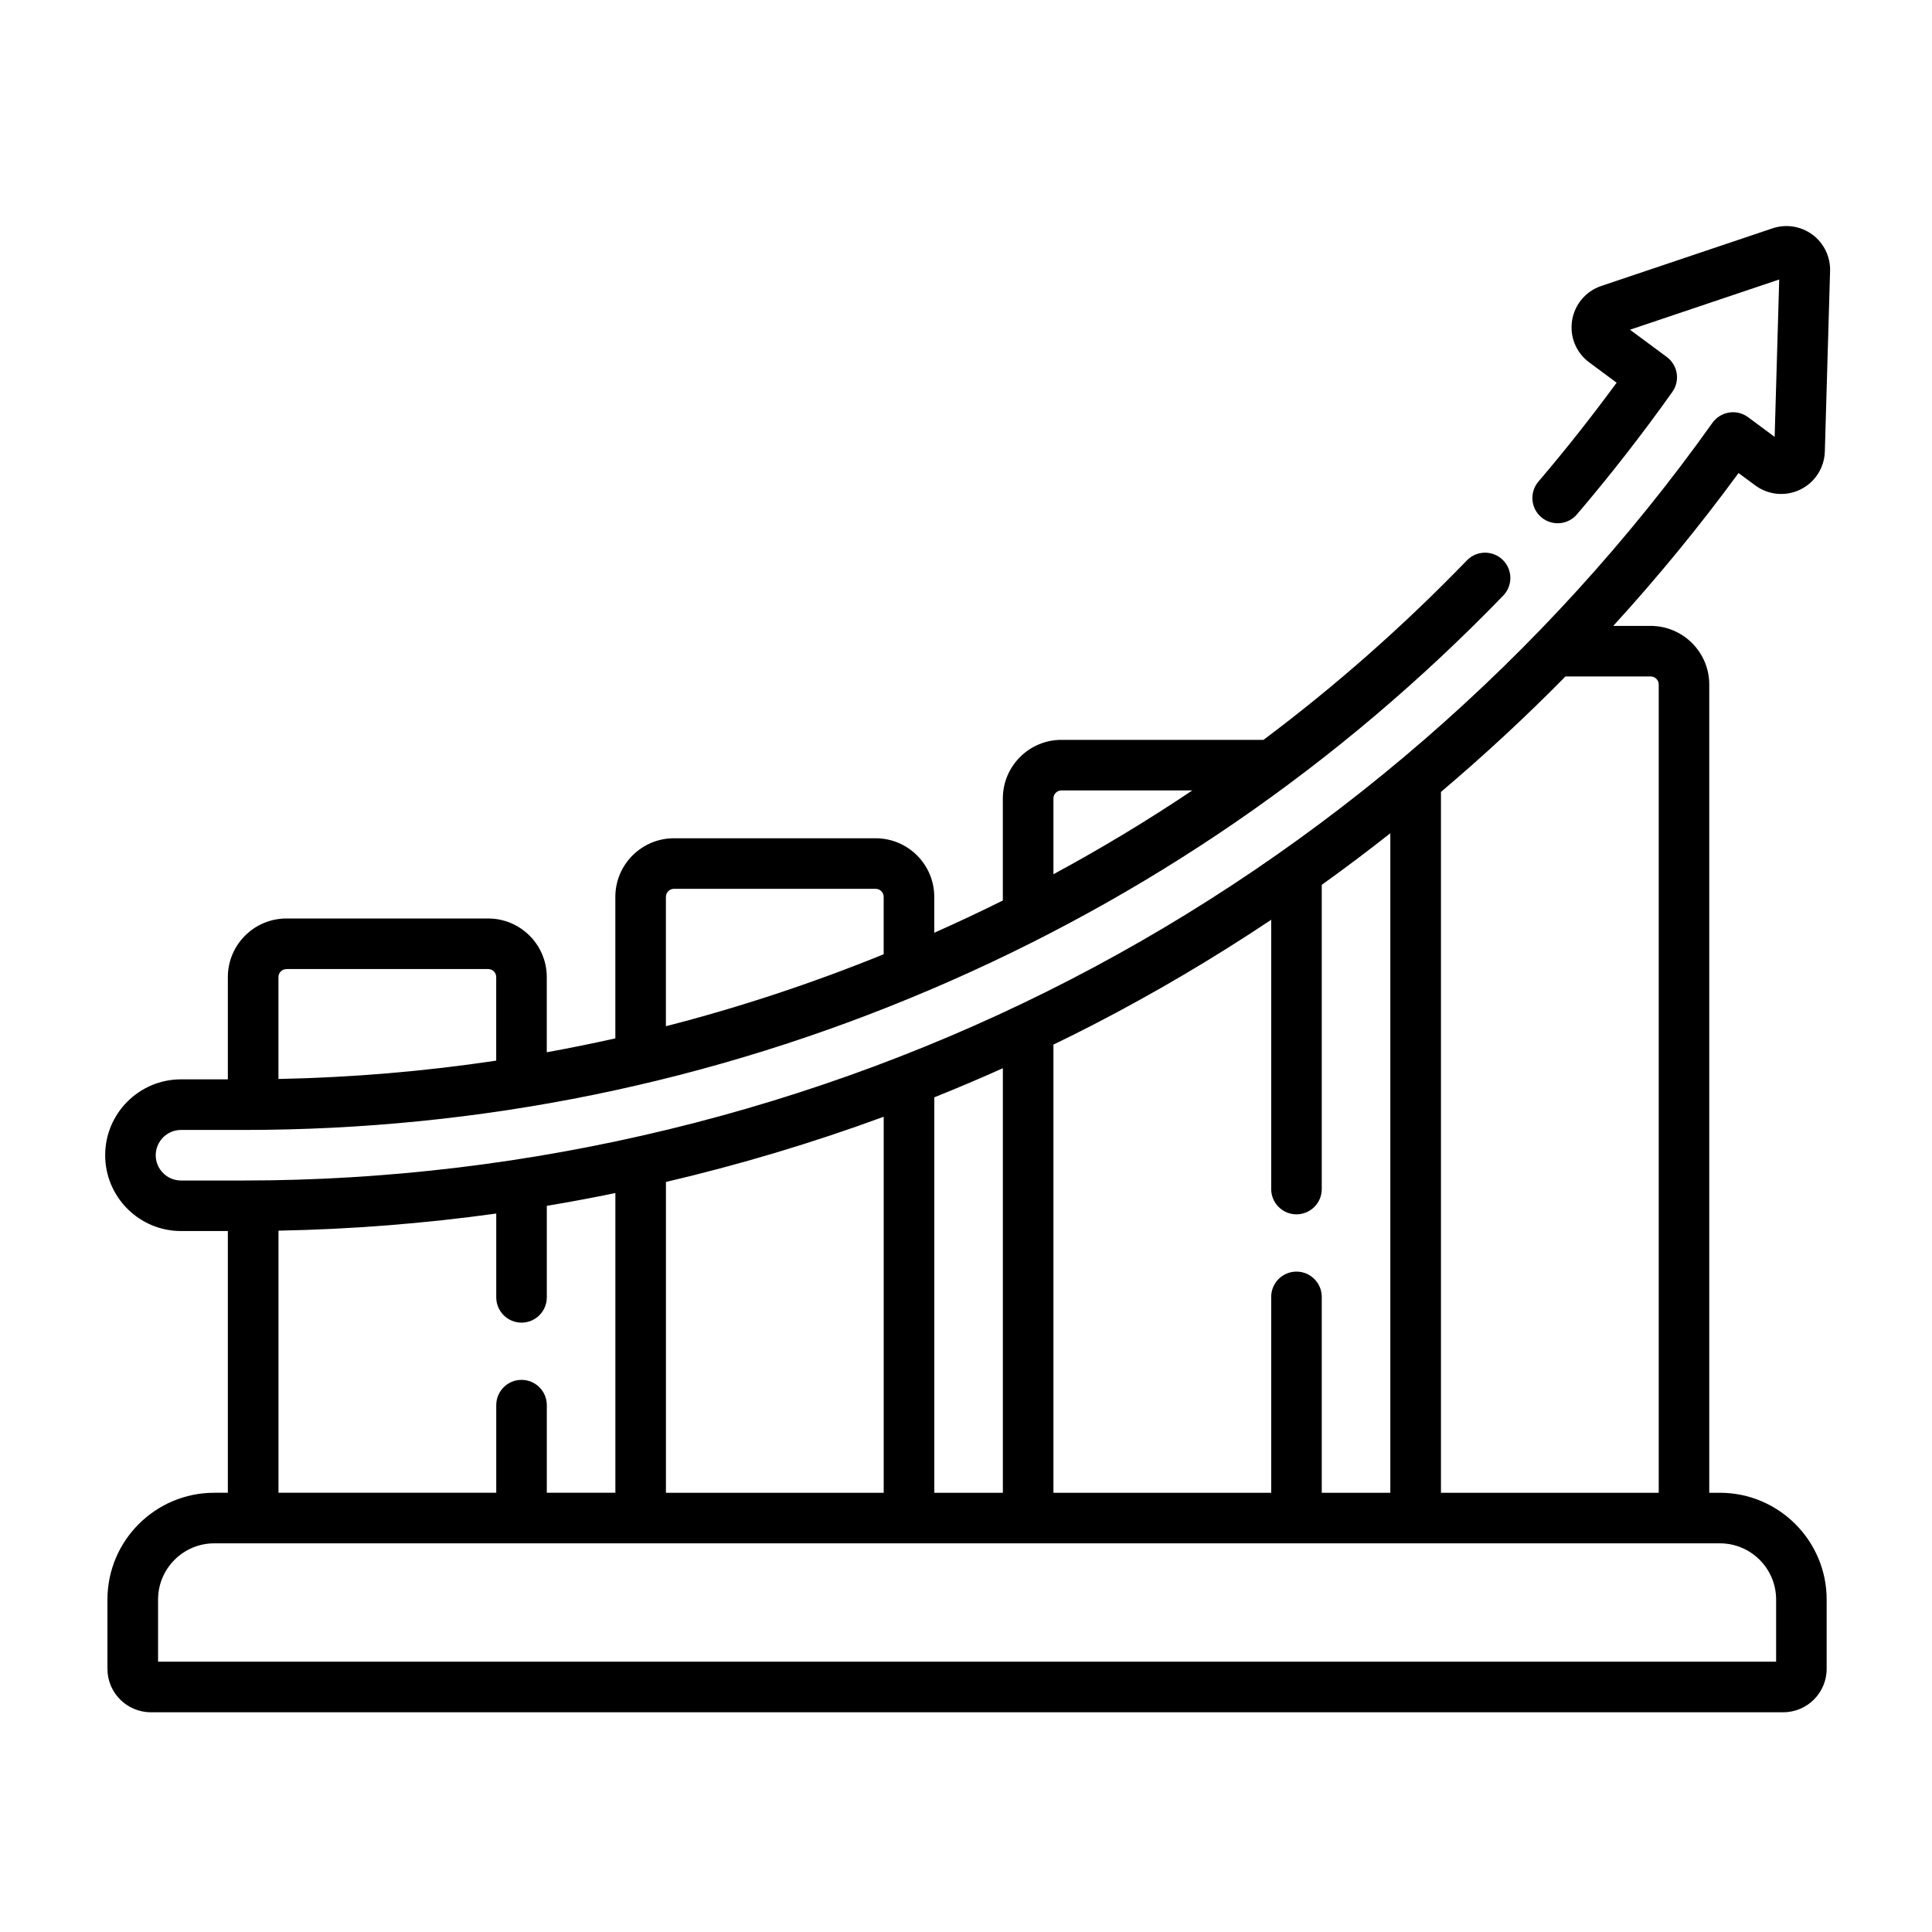 <?xml version="1.0" encoding="UTF-8"?> <svg xmlns="http://www.w3.org/2000/svg" id="Capa_1" version="1.1" viewBox="0 0 512 512"><path d="M455.8,395.6h-2.83v-214.2c0-8.56-6.97-15.53-15.53-15.53h-9.91c11.78-12.9,22.88-26.42,33.2-40.51l4.42,3.27c3.47,2.57,8.05,3,11.94,1.11,3.89-1.89,6.38-5.75,6.51-10.07l1.39-47.86c.11-3.78-1.64-7.38-4.68-9.63s-6.99-2.87-10.57-1.67l-45.38,15.27c-4.1,1.38-7.06,4.89-7.74,9.16s1.06,8.52,4.54,11.1l7.26,5.38c-6.56,8.95-13.51,17.75-20.72,26.2-2.4,2.82-2.06,7.05.75,9.45,2.82,2.4,7.05,2.06,9.45-.75,8.89-10.43,17.4-21.35,25.29-32.46,2.11-2.98,1.46-7.09-1.48-9.26l-9.75-7.22,39.55-13.31-1.21,41.71-7.04-5.22c-1.45-1.07-3.26-1.52-5.04-1.23-1.78.28-3.37,1.27-4.41,2.73-43.96,61.78-102.82,112.82-170.22,147.59-67.45,34.8-143.21,53.2-219.11,53.2h-16.51c-3.7,0-6.7-3.01-6.7-6.7s3.01-6.7,6.7-6.7h16.51c62.92,0,124.16-12.5,182.02-37.16,57.43-24.47,108.52-59.62,151.88-104.46,2.57-2.66,2.5-6.9-.16-9.48-2.66-2.57-6.9-2.5-9.48.16-16.8,17.38-34.8,33.25-53.9,47.56-.03,0-.06,0-.09,0h-53.46c-8.56,0-15.53,6.97-15.53,15.53v27.04c-5.98,2.98-12.04,5.83-18.17,8.55v-9.51c0-8.56-6.97-15.53-15.53-15.53h-53.46c-8.56,0-15.53,6.97-15.53,15.53v37.5c-6.03,1.35-12.09,2.58-18.17,3.68v-19.92c0-8.56-6.97-15.53-15.53-15.53h-53.46c-8.56,0-15.53,6.97-15.53,15.53v27.1h-12.41c-11.09,0-20.1,9.02-20.1,20.1s9.02,20.1,20.1,20.1h12.41v69.36h-3.61c-15.6,0-28.3,12.69-28.3,28.3v18.36c0,6.35,5.16,11.51,11.51,11.51h432.59c6.35,0,11.51-5.16,11.51-11.51v-18.36c0-15.6-12.69-28.3-28.3-28.3h0ZM279.17,211.59c0-1.17.95-2.12,2.13-2.12h34.68c-11.89,7.98-24.16,15.38-36.81,22.21v-20.09ZM176.48,237.68c0-1.17.95-2.13,2.12-2.13h53.46c1.17,0,2.12.95,2.12,2.13v15.21c-18.9,7.68-38.16,14.05-57.71,19.07v-34.28h0ZM75.92,256.81h53.46c1.17,0,2.12.95,2.12,2.13v22.14c-19.03,2.85-38.28,4.47-57.71,4.86v-27c0-1.17.95-2.12,2.13-2.12h0ZM414.85,179.27h22.6c1.17,0,2.13.95,2.13,2.13v214.2h-57.71v-185.73c11.45-9.7,22.47-19.9,32.99-30.6h0ZM289.75,271.55c16.22-8.37,31.96-17.67,47.13-27.8v71.36c0,3.7,3,6.7,6.7,6.7s6.7-3,6.7-6.7v-80.62c6.16-4.41,12.22-8.98,18.17-13.67v174.78h-18.17v-51.91c0-3.7-3-6.7-6.7-6.7s-6.7,3-6.7,6.7v51.91h-57.71v-118.77c3.55-1.72,7.08-3.47,10.58-5.28ZM176.48,313.23c19.56-4.58,38.85-10.35,57.71-17.28v99.65h-57.71v-82.37ZM247.6,290.8c6.11-2.45,12.17-5.02,18.17-7.71v112.51h-18.17v-104.8ZM73.8,326.14c19.31-.37,38.59-1.89,57.71-4.54v22.21c0,3.7,3,6.7,6.7,6.7s6.7-3,6.7-6.7v-24.25c6.08-1.01,12.13-2.15,18.17-3.39v79.42h-18.17v-23.21c0-3.7-3-6.7-6.7-6.7s-6.7,3-6.7,6.7v23.21h-57.71v-69.46ZM470.7,440.36H41.89v-16.47c0-8.21,6.68-14.89,14.89-14.89h399.02c8.21,0,14.89,6.68,14.89,14.89v16.47Z"></path></svg> 